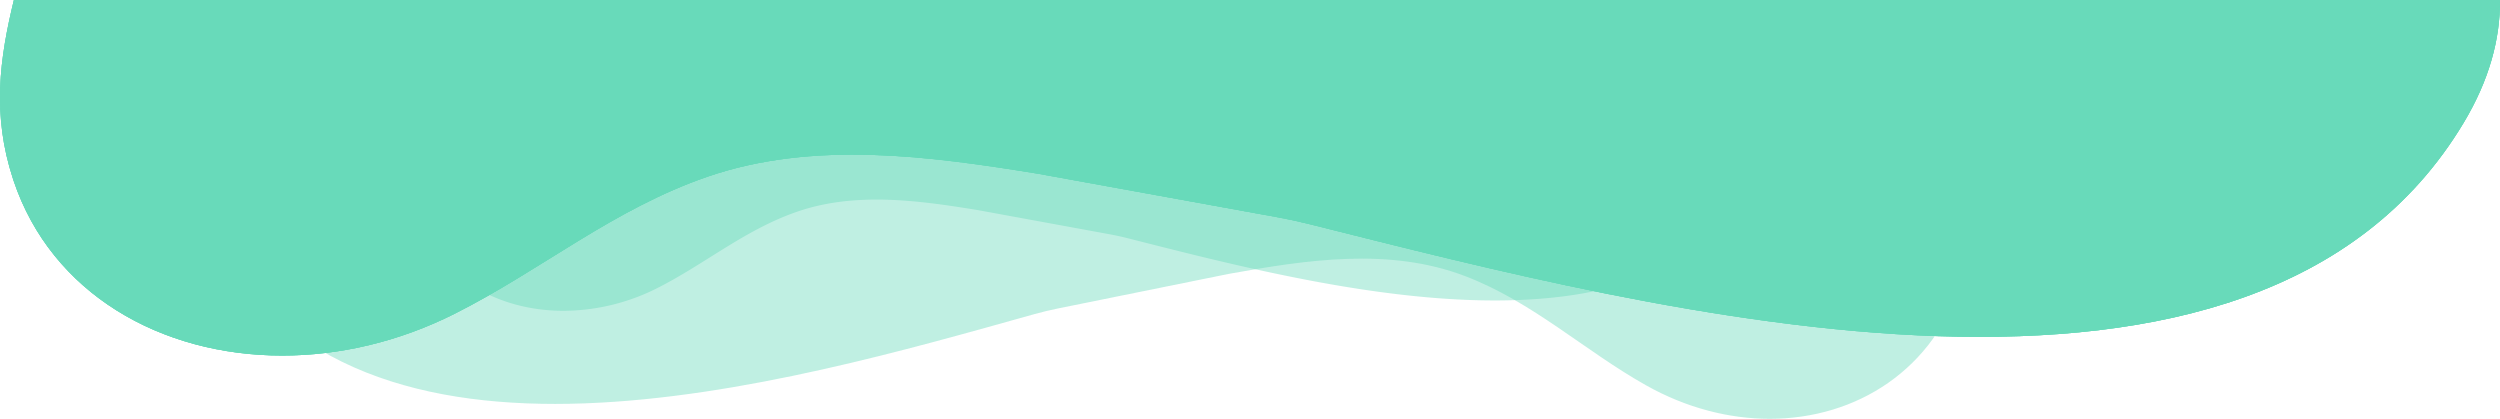 <?xml version="1.0" encoding="UTF-8"?> <svg xmlns="http://www.w3.org/2000/svg" width="2013.787" height="337.362" viewBox="0 0 2013.787 337.362"> <g id="bottom_ending_GREEN_WAVES" data-name="bottom ending GREEN WAVES" transform="translate(29.24 -1777.755)"> <path id="Path_6230" data-name="Path 6230" d="M7094.547,3571.491h2002.6c.193,31.6-8.7,64.648-29.467,99.2-167.73,279.077-650.429,151.365-929.259,81.414q-13.02-3.267-26.23-5.667l-192.591-35c-87.686-14.227-180.754-26.988-266.056,2.284-76.334,26.2-134.406,75.475-203.861,110.45-45.282,22.8-93.218,33.724-138.974,33.721-97.95,0-185.891-50.067-216.389-140.793l-.208-.629v0l-.232-.7,0-.013C7076.822,3663.925,7083.076,3618.66,7094.547,3571.491Z" transform="translate(-7112.601 -1793.736)" fill="#68daba"></path> <path id="Path_6231" data-name="Path 6231" d="M7094.547,3571.491h2002.6c.193,31.6-8.7,64.648-29.467,99.2-167.73,279.077-650.429,151.365-929.259,81.414q-13.02-3.267-26.23-5.667l-192.591-35c-87.686-14.227-180.754-26.988-266.056,2.284-76.334,26.2-134.406,75.475-203.861,110.45-45.282,22.8-93.218,33.724-138.974,33.721-97.95,0-185.891-50.067-216.389-140.793l-.208-.629v0l-.232-.7,0-.013C7076.822,3663.925,7083.076,3618.66,7094.547,3571.491Z" transform="translate(-7112.601 -1793.736)" fill="#68daba"></path> <path id="Path_6232" data-name="Path 6232" d="M7089.5,3571.491H8188.043c.106,17.493-4.773,35.785-16.166,54.91-92.01,154.479-356.8,83.787-509.754,45.066q-7.141-1.808-14.388-3.137l-105.648-19.372c-48.1-7.875-99.155-14.939-145.949,1.264-41.873,14.5-73.73,41.778-111.829,61.138a168.836,168.836,0,0,1-76.236,18.666c-53.732,0-101.972-27.714-118.7-77.934-.04-.118-.076-.229-.115-.348h0l-.127-.385,0-.007C7079.774,3622.657,7083.2,3597.6,7089.5,3571.491Z" transform="translate(-6783.36 -1701.91)" fill="#68daba" opacity="0.42"></path> <path id="Path_6229" data-name="Path 6229" d="M8516.332,3571.491H7083.362c-.139,25.194,6.227,51.537,21.086,79.081,120.02,222.477,465.417,120.667,664.935,64.9q9.316-2.6,18.77-4.518l137.81-27.9c62.744-11.342,129.339-21.514,190.378,1.821,54.621,20.884,96.175,60.168,145.873,88.05,32.4,18.177,66.7,26.884,99.443,26.882,70.09,0,133.016-39.913,154.838-112.239.051-.17.1-.329.149-.5v0l.167-.555,0-.01C8529.014,3645.178,8524.54,3609.093,8516.332,3571.491Z" transform="translate(-6965.36 -1684.693)" fill="#68daba" opacity="0.42"></path> <path id="Path_6223" data-name="Path 6223" d="M7094.547,3571.491h2002.6c.193,31.6-8.7,64.648-29.467,99.2-167.73,279.077-650.429,151.365-929.259,81.414q-13.02-3.267-26.23-5.667l-192.591-35c-87.686-14.227-180.754-26.988-266.056,2.284-76.334,26.2-134.406,75.475-203.861,110.45-45.282,22.8-93.218,33.724-138.974,33.721-97.95,0-185.891-50.067-216.389-140.793l-.208-.629v0l-.232-.7,0-.013C7076.822,3663.925,7083.076,3618.66,7094.547,3571.491Z" transform="translate(-7112.601 -1793.736)" fill="#68daba"></path> </g> </svg> 